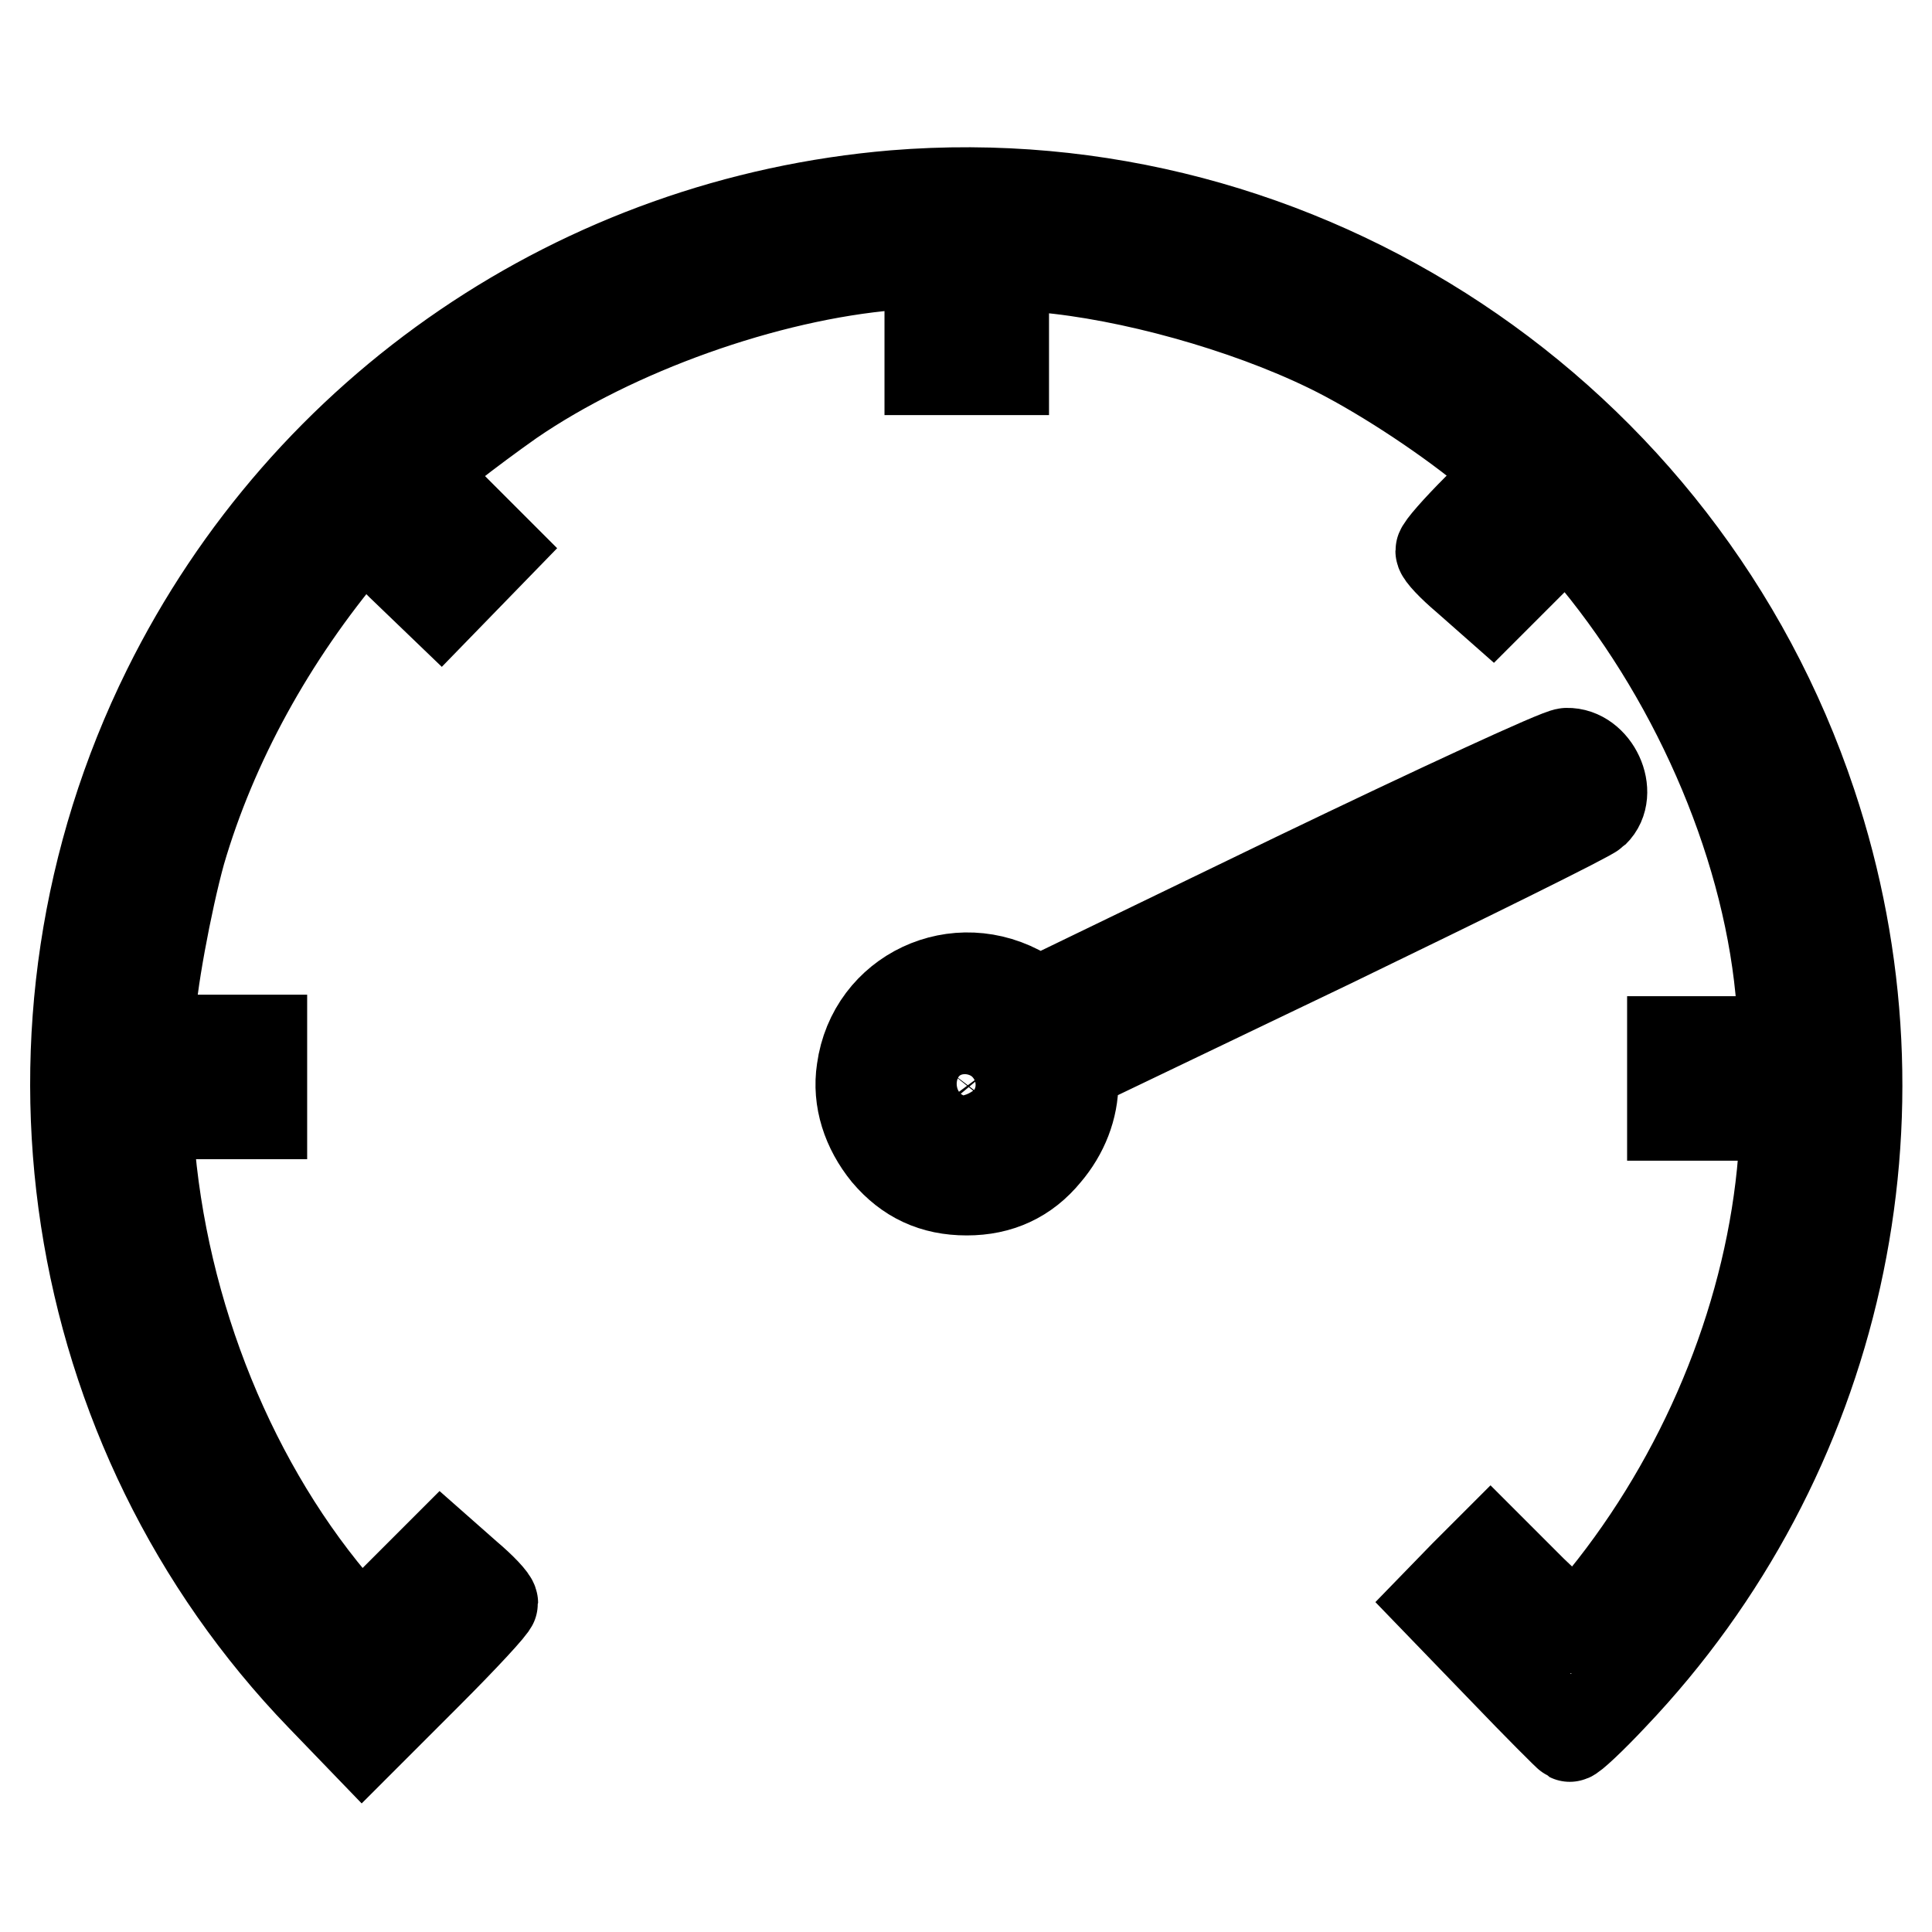 <?xml version="1.0" encoding="utf-8"?>
<!-- Svg Vector Icons : http://www.onlinewebfonts.com/icon -->
<!DOCTYPE svg PUBLIC "-//W3C//DTD SVG 1.1//EN" "http://www.w3.org/Graphics/SVG/1.1/DTD/svg11.dtd">
<svg version="1.1" xmlns="http://www.w3.org/2000/svg" xmlns:xlink="http://www.w3.org/1999/xlink" x="0px" y="0px" viewBox="0 0 256 256" enable-background="new 0 0 256 256" xml:space="preserve">
<g><g><g><path stroke-width="12" fill-opacity="0" stroke="#000000"  d="M118.5,25.9C77,29.4,40.6,54.2,22.2,91.4c-22,44.5-13.7,98.1,20.4,133.4l5.4,5.6l8.7-8.7c4.7-4.7,8.6-8.9,8.6-9.3c0-0.4-1.5-2-3.4-3.6l-3.4-3l-5.4,5.4l-5.4,5.4l-2.4-2.8c-14.4-16.4-23.9-39.6-25.6-63l-0.2-3.2h7.6h7.6v-4.9v-4.9h-7.4h-7.4v-2.7c0-3.9,2.2-15.7,4-22.2c4.2-14.4,12-28.6,22.4-40.9l1.8-2.2l5.1,5.1l5.2,5l3.5-3.6l3.5-3.6l-4.9-4.9c-2.7-2.7-4.9-5-4.9-5.2c0-0.5,6.7-5.7,12.1-9.5c13.7-9.4,33.8-16.6,50.5-18l5-0.4v7.2v7.1h4.9h4.9v-7.1V35l5.1,0.4c11.6,1,26.8,5.2,37.9,10.6c6.4,3.1,15,8.7,20.9,13.5l3.8,3l-4.9,4.9c-2.7,2.7-4.9,5.2-4.9,5.6c0,0.4,1.5,2,3.4,3.6l3.4,3l5-5l5-5l3.8,4.5c13.8,16.8,23.1,38.8,24.6,59l0.4,4.9h-7.5h-7.4v4.9v4.9h7.6h7.6l-0.5,5.8c-1.6,19.9-9.7,40.3-22.5,56.7c-2.2,2.8-4.2,5.2-4.6,5.5c-0.4,0.2-3.1-2-6.2-5l-5.5-5.5l-3.5,3.5l-3.4,3.5l8.5,8.8c4.7,4.9,8.7,8.9,8.9,9c0.2,0.1,2.8-2.3,5.7-5.4c30-31.5,40.1-76.9,26.3-118.2C222.8,54.9,172.4,21.5,118.5,25.9z"/><path stroke-width="12" fill-opacity="0" stroke="#000000"  d="M171.7,116.3l-34.1,16.5l-1.8-1.1c-9-5.4-20.2-0.1-21.6,10.1c-0.6,3.9,0.7,7.8,3.3,11c2.8,3.3,6.2,4.9,10.6,4.9c4.3,0,7.8-1.6,10.5-4.9c2.3-2.7,3.6-6,3.6-9.4v-2.1l34-16.3c18.6-9,34.4-16.8,35-17.4c2.6-2.5,0.1-7.9-3.6-7.8C206.6,99.8,190.4,107.3,171.7,116.3z M131.9,141.1c3.1,4.2-2.8,9.5-6.9,6.2c-2-1.6-2.3-4.4-0.7-6.5c1.2-1.5,1.8-1.7,3.9-1.5C130,139.4,130.9,139.9,131.9,141.1z"/></g></g></g>
</svg>